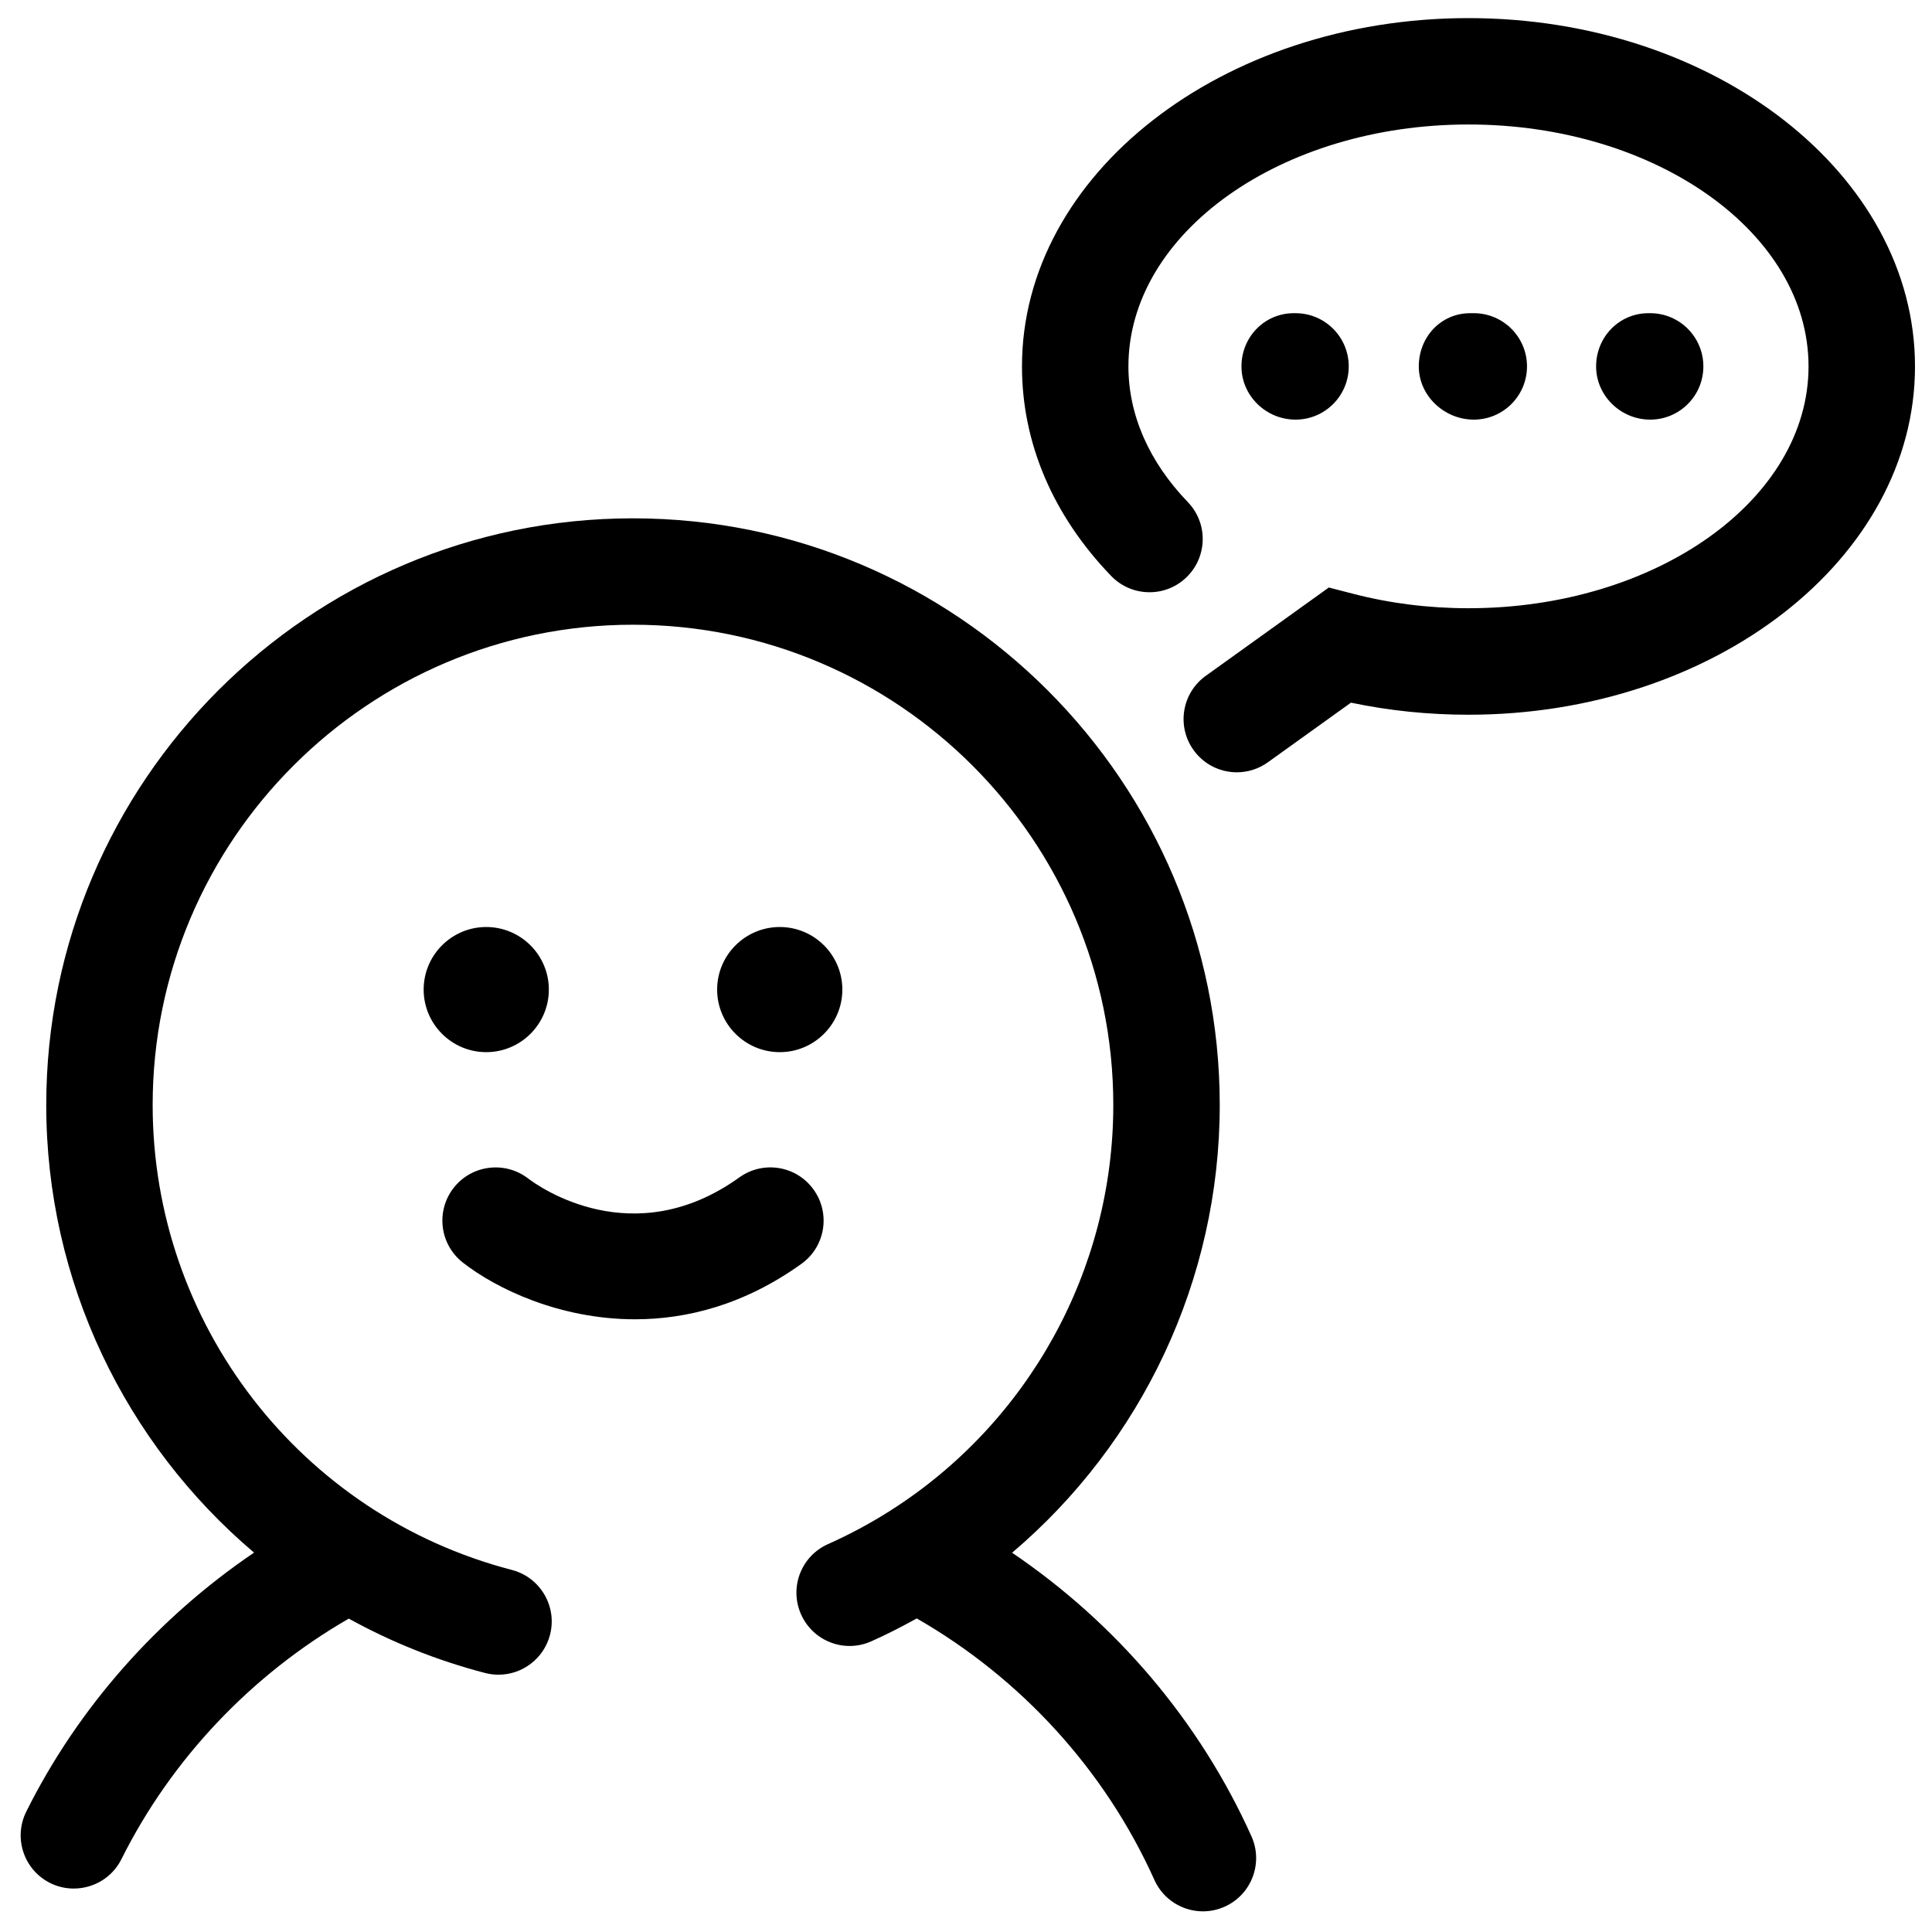 <?xml version="1.0" encoding="UTF-8"?>
<!-- Uploaded to: ICON Repo, www.svgrepo.com, Generator: ICON Repo Mixer Tools -->
<svg width="800px" height="800px" version="1.1" viewBox="144 144 512 512" xmlns="http://www.w3.org/2000/svg">
 <defs>
  <clipPath id="a">
   <path d="m414 148.09h237.9v200.91h-237.9z"/>
  </clipPath>
 </defs>
 <path d="m163.57 644.48c5.184 0 10.164-2.856 12.621-7.801 13.27-26.586 34.531-48.91 60.242-63.73 11.199 6.184 23.301 11.066 36.125 14.41 1.184 0.305 2.379 0.453 3.555 0.453 6.273 0 11.992-4.215 13.648-10.57 1.953-7.531-2.574-15.234-10.113-17.195-56.043-14.562-95.191-65.223-95.191-123.21 0-70.18 57.098-127.28 127.29-127.28 70.191 0 127.29 57.098 127.29 127.28 0 43.887-22.621 84.27-58.934 107.4-0.195 0.102-0.371 0.223-0.543 0.344-5.117 3.227-10.496 6.117-16.121 8.621-7.121 3.156-10.32 11.504-7.152 18.613 3.16 7.121 11.492 10.344 18.613 7.152 4.141-1.832 8.137-3.902 12.059-6.066 27.621 15.867 49.871 40.156 62.965 69.293 2.348 5.231 7.496 8.332 12.871 8.332 1.934 0 3.891-0.398 5.781-1.25 7.094-3.188 10.266-11.539 7.074-18.641-13.715-30.496-35.891-56.492-63.43-75.145 34.309-29.098 55.027-72.266 55.027-118.65 0-85.734-69.766-155.48-155.5-155.48-85.734-0.004-155.49 69.746-155.49 155.48 0 46.887 21.039 89.773 55.07 118.62-25.5 17.297-46.59 41.004-60.359 68.625-3.477 6.981-0.652 15.441 6.316 18.93 2.023 1.008 4.172 1.473 6.293 1.473z"/>
 <path d="m266.63 478.57c8.812 6.922 25.695 15.055 45.652 15.055 13.785 0 29.027-3.871 44.09-14.688 6.34-4.535 7.789-13.348 3.238-19.684-4.535-6.332-13.348-7.777-19.676-3.227-28.141 20.195-53.133 2.457-55.945 0.305-6.129-4.734-14.953-3.66-19.742 2.438-4.809 6.121-3.746 14.984 2.383 19.801z"/>
 <path d="m289.45 406.25c0-9.145-7.445-16.582-16.594-16.582-9.145 0-16.582 7.434-16.582 16.582 0 9.145 7.434 16.582 16.582 16.582 9.145 0 16.594-7.438 16.594-16.582z"/>
 <path d="m367.23 406.25c0-9.145-7.441-16.582-16.582-16.582-9.152 0-16.598 7.434-16.598 16.582 0 9.145 7.445 16.582 16.598 16.582 9.141 0 16.582-7.438 16.582-16.582z"/>
 <g clip-path="url(#a)">
  <path d="m458.41 297c5.613-5.41 5.781-14.332 0.371-19.949-10.293-10.684-15.738-23.121-15.738-35.957 0-35.344 40.434-64.105 90.117-64.105 49.699 0 90.121 28.758 90.121 64.105 0 35.344-40.426 64.094-90.121 64.094-10.496 0-20.801-1.289-30.598-3.836l-6.41-1.656-32.598 23.402c-6.344 4.539-7.789 13.359-3.246 19.684 2.75 3.836 7.082 5.887 11.461 5.887 2.852 0 5.719-0.859 8.215-2.644l22.035-15.812c10.113 2.125 20.555 3.199 31.137 3.199 65.246 0 118.34-41.406 118.34-92.301 0-50.902-53.09-92.312-118.34-92.312-65.254-0.004-118.32 41.398-118.32 92.297 0 20.285 8.176 39.492 23.633 55.535 5.418 5.617 14.348 5.777 19.945 0.371z"/>
 </g>
 <path d="m501.43 241.1c0-7.789-6.324-14.102-14.105-14.102h-0.438c-7.785 0-13.887 6.312-13.887 14.102 0 7.797 6.531 14.105 14.324 14.105 7.789 0.004 14.105-6.309 14.105-14.105z"/>
 <path d="m548.67 241.1c0-7.789-6.324-14.102-14.113-14.102h-0.926c-7.785 0-13.637 6.312-13.637 14.102 0 7.797 6.777 14.105 14.562 14.105 7.797 0.004 14.113-6.309 14.113-14.105z"/>
 <path d="m595.41 241.1c0-7.789-6.312-14.102-14.094-14.102h-0.441c-7.789 0-13.887 6.312-13.887 14.102 0 7.797 6.539 14.105 14.328 14.105 7.785 0.004 14.094-6.309 14.094-14.105z"/>
</svg>
